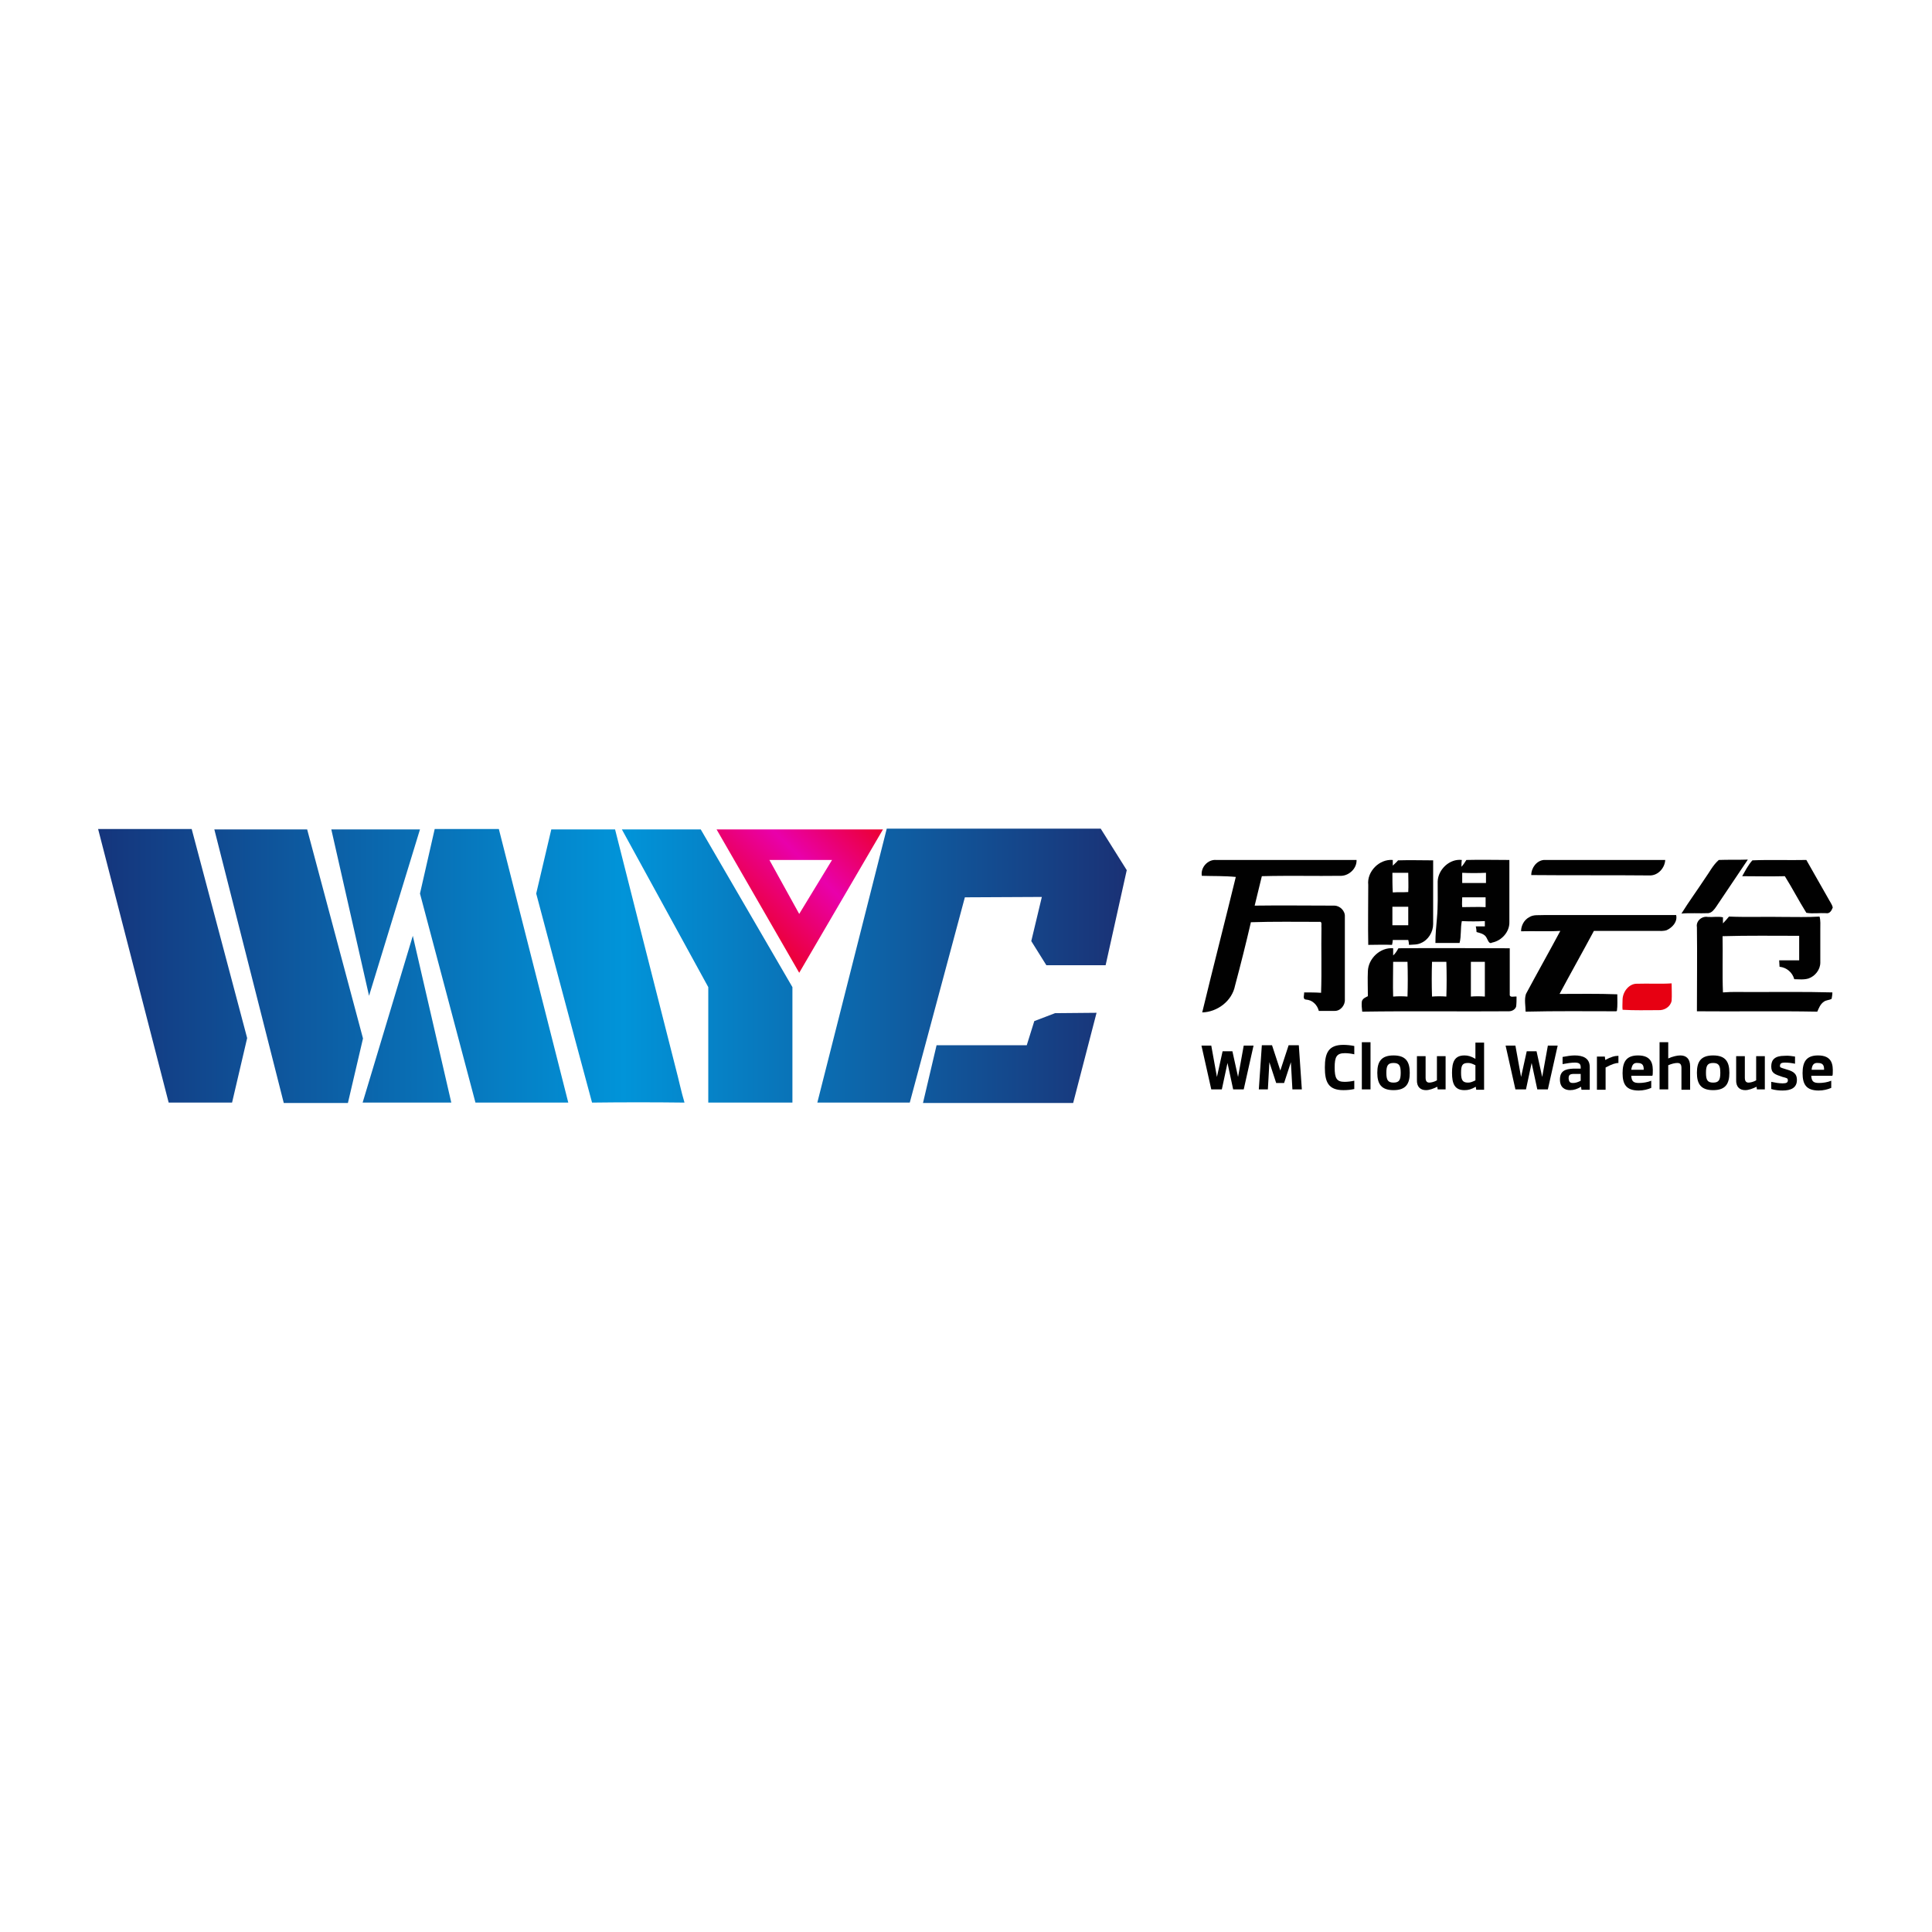<?xml version="1.0" encoding="utf-8"?>
<!-- Generator: Adobe Illustrator 27.7.0, SVG Export Plug-In . SVG Version: 6.00 Build 0)  -->
<svg version="1.1" id="Layer_1" xmlns="http://www.w3.org/2000/svg" xmlns:xlink="http://www.w3.org/1999/xlink" x="0px" y="0px"
	 viewBox="0 0 512 512" style="enable-background:new 0 0 512 512;" xml:space="preserve">
<style type="text/css">
	.st0{fill:#FFFFFF;}
	.st1{fill:url(#SVGID_1_);}
	.st2{fill:url(#SVGID_00000056407544514697187850000006191147968298727298_);}
	.st3{fill:#010101;}
	.st4{fill:#E70012;}
</style>
<rect class="st0" width="512" height="512"/>
<g>
	<g>
		<g>
			<linearGradient id="SVGID_1_" gradientUnits="userSpaceOnUse" x1="196.864" y1="242.776" x2="226.954" y2="212.685">
				<stop  offset="0" style="stop-color:#EC0033"/>
				<stop  offset="0.511" style="stop-color:#E900AB"/>
				<stop  offset="1" style="stop-color:#EC0030"/>
			</linearGradient>
			<path class="st1" d="M189.9,219.8H234l-22.2,38L189.9,219.8z M203.9,227.9l7.9,14.3l8.7-14.3H203.9z"/>
		</g>
		
			<linearGradient id="SVGID_00000180327187295265239100000005637535944882612881_" gradientUnits="userSpaceOnUse" x1="26" y1="256" x2="298.599" y2="256">
			<stop  offset="0" style="stop-color:#15357C"/>
			<stop  offset="0.511" style="stop-color:#0194D9"/>
			<stop  offset="1" style="stop-color:#1A3175"/>
		</linearGradient>
		<path style="fill:url(#SVGID_00000180327187295265239100000005637535944882612881_);" d="M56.8,219.8h24.6l14.8,55.4l-4,17.1H75.2
			L56.8,219.8z M142.1,236.8c0,0,9.8,37,14.8,55.4c8.2-0.1,16.3-0.1,24.5,0c-0.9-3-1.5-6-2.3-9c-5.4-21.1-16.1-63.4-16.1-63.4h-16.9
			L142.1,236.8z M187.7,261.6c0,0,0,20.7,0,30.6c7.4,0,22.3,0,22.3,0l0-30.6l-24.3-41.8h-20.9L187.7,261.6z M216.6,292.2h24.5
			l14.6-54.4l20.4-0.1l-2.8,11.7l4,6.4l15.7,0l5.6-25.2l-6.9-11H235L216.6,292.2z M44.7,292.2h16.8l4-17.1l-14.7-55.4H26L44.7,292.2
			z M97.8,263.9l13.5-44.1H87.8L97.8,263.9z M111.3,236.8l14.7,55.4h24.6l-18.4-72.5h-17L111.3,236.8z M96.1,292.2h23.5L109.4,248
			L96.1,292.2z M272.1,277l-23.9,0l-3.6,15.3h39.8l6.2-23.9l-11,0.1l-5.5,2.1L272.1,277z"/>
	</g>
	<g>
		<g>
			<g>
				<path class="st3" d="M318.5,232.1c-0.4-2.2,1.6-4.4,3.8-4.2c12.4,0,24.8,0,37.2,0c0.1,2.2-1.9,4.1-4,4.2c-7,0.1-14-0.1-21.1,0.1
					c-0.6,2.6-1.3,5.2-1.9,7.8c7-0.1,14,0,21.1,0c1.5,0,2.9,1.4,2.8,2.9c0,7.3,0,14.6,0,22c0.1,1.5-1.2,3.1-2.8,3
					c-1.4,0-2.8,0-4.1,0c-0.4-1.6-1.7-2.9-3.4-3c-1-0.1-0.4-1.3-0.5-1.9c1.5,0,3,0,4.5,0.1c0.2-5.8,0-11.5,0.1-17.3
					c-0.1-0.5,0.3-1.7-0.6-1.5c-6,0-12-0.1-18.1,0.1c-1.3,5.6-2.7,11.2-4.2,16.8c-0.8,4.1-4.7,7-8.7,7.1c2.9-12,6-24,8.9-35.9
					C324.5,232.1,321.5,232.2,318.5,232.1z"/>
				<g>
					<path class="st3" d="M362.6,234.5c-0.4-3.5,2.9-6.9,6.5-6.6c0,0.5,0,1,0,1.5c0.5-0.5,1-0.9,1.4-1.4c3.1-0.1,6.2,0,9.3,0
						c0,5.6,0,11.2,0,16.9c0,2.1-1.3,4.2-3.2,5c-1,0.5-2.1,0.4-3.2,0.5c0-0.3-0.1-1-0.2-1.3c-1.4,0-2.7,0-4.1,0c0,0.3-0.1,1-0.2,1.3
						c-2.1-0.1-4.2,0-6.3,0C362.5,245,362.6,239.7,362.6,234.5z M369,231.3c0,1.7,0,3.5,0.1,5.2c1.4-0.1,2.7,0,4.1-0.1
						c0.1-1.7,0-3.4,0-5.1C371.8,231.3,370.4,231.3,369,231.3z M369,240.3c0,1.6,0,3.3,0,4.9c1.4,0,2.8,0,4.2,0c0-1.6,0-3.3,0-4.9
						C371.8,240.3,370.4,240.3,369,240.3z"/>
				</g>
				<g>
					<path class="st3" d="M381,233.6c0.1-3.2,3.2-6.1,6.4-5.7c-0.1,0.6-0.1,1.2-0.1,1.8c0.5-0.5,0.9-1.2,1.3-1.8
						c3.8-0.1,7.6,0,11.4,0c0,5.5,0,10.9,0,16.4c0.1,2.6-2,5-4.6,5.5c-0.8,0.5-1.1-0.7-1.4-1.2c-0.5-1.1-1.7-1.3-2.7-1.6
						c0-0.4-0.1-1.1-0.2-1.5c0.8,0,1.6,0,2.4,0c0-0.5,0-0.9,0-1.4c-2,0.1-4.1,0.1-6.1,0c-0.4,1.9-0.1,3.9-0.6,5.8
						c-2.1,0-4.2,0-6.4,0c0-2.2,0.2-4.4,0.4-6.5C381.1,240.1,381,236.9,381,233.6z M387.5,231.3c0,0.9,0,1.8,0,2.7
						c2.1,0,4.2,0,6.3,0c0-0.9,0-1.8,0-2.7C391.6,231.4,389.5,231.4,387.5,231.3z M387.5,240.4c2.1,0,4.1-0.1,6.2,0
						c0-0.9,0-1.7,0-2.6c-2.1,0-4.1,0-6.2,0C387.5,238.6,387.4,239.5,387.5,240.4z"/>
				</g>
				<path class="st3" d="M405.8,231.9c0-1.9,1.4-3.8,3.3-4c10.7,0,21.5,0,32.2,0c-0.1,2.1-1.9,4.2-4.2,4.1
					C426.7,231.9,416.3,232,405.8,231.9z"/>
				<path class="st3" d="M455.5,227.9c2.5-0.1,5.1,0,7.7-0.1c-2.8,4.2-5.6,8.3-8.4,12.5c-0.5,0.7-1.1,1.6-2.1,1.7
					c-2.4,0.1-4.7-0.1-7.1,0.1c2-3.2,4.2-6.2,6.3-9.4C453,231.2,453.9,229.3,455.5,227.9z"/>
				<path class="st3" d="M464.4,228c4.7-0.2,9.5,0,14.3-0.1c1.9,3.4,3.9,6.8,5.8,10.2c0.4,0.8,1,1.5,1.2,2.4
					c-0.3,0.8-0.8,1.7-1.8,1.5c-1.7-0.1-3.5,0.2-5.2-0.1c-2-3.2-3.7-6.5-5.7-9.7c-3.8,0.1-7.6,0-11.3,0
					C462.5,230.8,463.3,229.2,464.4,228z"/>
				<path class="st3" d="M405.2,243.1c1.2-0.8,2.6-0.5,4-0.6c11.7,0,23.3,0,35,0c0.4,1.8-1,3.3-2.5,4c-0.9,0.3-1.8,0.2-2.6,0.2
					c-5.6,0-11.1,0-16.7,0c-3,5.6-6.1,11.1-9.1,16.7c5.1,0,10.2-0.1,15.3,0.1c0,1.5,0.1,3-0.1,4.4l-0.2,0.1c-8,0-16-0.1-24,0.1
					c0-1.5-0.4-3.2,0.1-4.7c3-5.6,6.1-11.1,9.1-16.7c-3.5,0.2-7,0-10.4,0.1C403.1,245.3,403.9,243.8,405.2,243.1z"/>
				<path class="st3" d="M449.7,245.7c-0.3-1.6,1.3-3,2.9-2.7c1.3,0.1,2.7-0.2,4,0.1c0,0.4,0,1.2,0,1.6c0.6-0.6,1.1-1.2,1.6-1.8
					c4.8,0.2,9.7,0,14.5,0.1c3.2,0,6.3,0.1,9.5-0.1c0.3,1.1,0.2,2.2,0.2,3.3c0,3,0,5.9,0,8.9c0,1.9-1.4,3.6-3.1,4.2
					c-1.3,0.4-2.6,0.2-3.8,0.2c-0.5-1.8-2-3.1-3.9-3.3c0-0.4-0.1-1.2-0.1-1.7c1.8,0,3.5,0,5.3,0c0-2.2,0-4.3,0-6.5
					c-6.8,0-13.5-0.1-20.3,0.1c0.1,5-0.1,9.9,0.1,14.9c2.4-0.2,4.8-0.1,7.1-0.1c7.3,0,14.6-0.1,21.9,0.1c0,0.6-0.1,1.1-0.2,1.7
					c-0.7,0.4-1.5,0.3-2.1,0.8c-0.9,0.6-1.3,1.7-1.7,2.6c-10.6-0.2-21.3,0-31.9-0.1C449.7,260.6,449.8,253.1,449.7,245.7z"/>
				<g>
					<path class="st3" d="M362.5,257.4c0.1-3.4,3.3-6.4,6.7-6.1c0,0.6,0,1.3,0,1.9c0.6-0.5,1-1.2,1.4-1.9c9.8-0.1,19.7,0,29.5,0
						c0,4,0,8.1,0,12.2c-0.1,1,1.2,0.5,1.8,0.6c0,0.9,0,1.8-0.1,2.6c-0.2,0.8-1.1,1.3-1.9,1.3c-13,0.1-26-0.1-38.9,0.1
						c-0.1-0.9-0.2-1.8-0.1-2.7c0.2-0.8,1-1.1,1.6-1.4C362.5,261.7,362.4,259.5,362.5,257.4z M369.2,254.9c0,3.1-0.1,6.1,0,9.2
						c1.3-0.1,2.5-0.1,3.8,0c0.1-3.1,0.1-6.1,0-9.2C371.8,254.9,370.5,254.9,369.2,254.9z M379.5,254.9c-0.1,3.1-0.1,6.1,0,9.2
						c1.3-0.1,2.5-0.1,3.8,0c0.1-3.1,0.1-6.1,0-9.2C382.1,254.9,380.8,254.9,379.5,254.9z M389.8,254.9c0,3.1,0,6.1,0,9.2
						c1.2-0.1,2.4-0.1,3.7,0c0-3.1,0-6.1,0-9.2C392.3,254.9,391,254.9,389.8,254.9z"/>
				</g>
			</g>
			<path class="st4" d="M430,264.8c0.1-2.1,1.8-4.2,3.9-4.1c3-0.1,6.1,0.1,9.1-0.1c0,1.5,0.1,3.1,0,4.6c-0.3,1.6-1.9,2.6-3.5,2.5
				c-3.2,0-6.3,0.1-9.5-0.1C429.9,266.8,430,265.8,430,264.8z"/>
		</g>
		<g>
			<path class="st3" d="M329.6,288.7l-0.8,0v0h-2l-1.5-7l-1.5,7h-2v0l-0.8,0l-2.6-11.6l2.6,0l1.5,8.3l1.5-6.8h2.6l1.5,6.8l1.5-8.3
				l2.6,0L329.6,288.7z"/>
			<path class="st3" d="M342.5,288.7l-0.4-7.2l-1.8,5.5h-2.1l-1.8-5.5l-0.4,7.2h-2.4l0.8-11.7h2.7l2.2,6.7l2.2-6.7h2.7l0.8,11.7
				H342.5z"/>
			<path class="st3" d="M356,276.9c0.9,0,1.9,0.1,2.9,0.3v2.2c-0.9-0.2-1.7-0.3-2.5-0.3c-2.2,0-2.7,1-2.7,3.8c0,2.8,0.5,3.8,2.6,3.8
				c0.8,0,1.7-0.1,2.6-0.3l0,2.2c-0.9,0.2-1.8,0.3-2.9,0.3c-4,0-4.9-2.2-4.9-6C351.1,279,352.1,276.9,356,276.9L356,276.9z"/>
			<path class="st3" d="M363.2,288.7h-2.3l0-12.5h2.3L363.2,288.7z"/>
			<path class="st3" d="M373.6,284.3c0,2.9-1,4.6-4.3,4.6c-3.3,0-4.3-1.7-4.3-4.6s1-4.6,4.3-4.6
				C372.6,279.7,373.6,281.4,373.6,284.3z M367.4,284.3c0,1.9,0.4,2.6,1.9,2.6c1.5,0,1.9-0.7,1.9-2.6c0-1.9-0.4-2.6-1.9-2.6
				C367.8,281.7,367.4,282.4,367.4,284.3z"/>
			<path class="st3" d="M383.1,279.9l0,8.8H381l-0.1-0.7c-1,0.5-2.1,0.9-3,0.9c-1.4,0-2.5-0.8-2.4-2.8v-6.2h2.3v5.7
				c0,1,0.4,1.3,1,1.3c0.5,0,1.3-0.2,2-0.6l0-6.4H383.1z"/>
			<path class="st3" d="M391.2,288.7l-0.1-0.7c-1.2,0.7-2,0.9-3,0.9c-2.6,0-3.3-1.7-3.3-4.6s0.7-4.6,3.3-4.6c0.9,0,1.7,0.2,2.9,0.9
				v-4.3l2.3,0l0,12.5H391.2z M387.2,284.3c0,1.9,0.4,2.6,1.8,2.6c0.6,0,1-0.1,2-0.6v-4c-1-0.5-1.4-0.6-2-0.6
				C387.5,281.7,387.2,282.4,387.2,284.3L387.2,284.3z"/>
			<path class="st3" d="M410.2,288.7l-0.8,0v0h-2l-1.5-7l-1.5,7h-2v0l-0.8,0l-2.6-11.6l2.6,0l1.5,8.3l1.5-6.8h2.6l1.5,6.8l1.5-8.3
				l2.6,0L410.2,288.7z"/>
			<path class="st3" d="M421.3,282.8v6h-2.2L419,288c-1,0.6-1.9,0.9-2.9,0.9c-1.4,0-2.7-0.7-2.7-2.8c0-2.3,1.4-2.8,3.5-2.9
				c0.8,0,1.1,0,2,0v-0.4c0-1-0.6-1.2-1.6-1.2c-0.9,0-2.1,0.2-3.2,0.4v-1.9c1.1-0.2,2.2-0.4,3.2-0.4
				C419.5,279.7,421.3,280.4,421.3,282.8z M416.9,287c0.6,0,1.3-0.2,2-0.6v-1.8h-1.7c-1.1,0-1.5,0.2-1.5,1.2
				C415.8,286.8,416.1,287,416.9,287z"/>
			<path class="st3" d="M429,281.7c-0.9,0-1.8,0.3-3.5,1.2l0,5.9h-2.3l0-8.8h2.1l0.1,0.9c1.5-0.8,2.5-1.1,3.5-1.1V281.7z"/>
			<path class="st3" d="M438,284.3c0,0.4,0,0.4-0.1,0.8l0,0l0,0l-5.6,0c0.1,1.5,0.6,1.9,2.1,1.9c1,0,2.3-0.2,3.2-0.6l0,1.9
				c-0.9,0.4-2.1,0.7-3.3,0.7c-3.3,0-4.3-1.6-4.3-4.6c0-3,1-4.7,4.1-4.7C437.8,279.7,438.1,282.1,438,284.3z M432.3,283.5l3.3,0
				c0-0.9-0.1-1.8-1.6-1.8C432.9,281.6,432.5,282.2,432.3,283.5z"/>
			<path class="st3" d="M447.9,282.6v6.2h-2.3V283c0-1-0.4-1.3-1.1-1.3c-0.6,0-1.5,0.2-2.4,0.6l0,6.4h-2.3l0-12.5h2.3l0,4.3
				c1.1-0.5,2.3-0.8,3.2-0.8C446.8,279.7,447.9,280.5,447.9,282.6z"/>
			<path class="st3" d="M458.3,284.3c0,2.9-1,4.6-4.3,4.6c-3.3,0-4.3-1.7-4.3-4.6s1-4.6,4.3-4.6
				C457.3,279.7,458.3,281.4,458.3,284.3z M452.1,284.3c0,1.9,0.4,2.6,1.9,2.6c1.5,0,1.9-0.7,1.9-2.6c0-1.9-0.4-2.6-1.9-2.6
				C452.5,281.7,452.1,282.4,452.1,284.3z"/>
			<path class="st3" d="M467.7,279.9l0,8.8h-2.1l-0.1-0.7c-1,0.5-2.1,0.9-3,0.9c-1.4,0-2.5-0.8-2.4-2.8v-6.2h2.3v5.7
				c0,1,0.4,1.3,1,1.3c0.5,0,1.3-0.2,2-0.6l0-6.4H467.7z"/>
			<path class="st3" d="M475.7,280v1.9c-0.9-0.2-1.9-0.3-2.6-0.3c-1.2,0-1.3,0.3-1.4,0.8c0,0.5,0.1,0.5,1.4,0.9
				c1.7,0.5,3.1,0.9,3.1,2.9c0,2.1-1.6,2.8-3.8,2.8c-1,0-2-0.1-3-0.4v-1.9c1,0.2,2,0.4,3,0.4c1,0,1.4-0.2,1.4-0.8
				c0-0.6-0.3-0.6-1.4-0.9c-2.1-0.7-3-1-3-2.8c0-1.7,0.9-2.8,3.5-2.8C474,279.7,475,279.9,475.7,280z"/>
			<path class="st3" d="M485.7,284.3c0,0.4,0,0.4-0.1,0.8l0,0l0,0l-5.6,0c0.1,1.5,0.6,1.9,2.1,1.9c1,0,2.3-0.2,3.2-0.6l0,1.9
				c-0.9,0.4-2.1,0.7-3.3,0.7c-3.3,0-4.3-1.6-4.3-4.6c0-3,1-4.7,4.1-4.7C485.5,279.7,485.8,282.1,485.7,284.3z M480.1,283.5l3.3,0
				c0-0.9-0.1-1.8-1.6-1.8C480.7,281.6,480.2,282.2,480.1,283.5z"/>
		</g>
	</g>
</g>
</svg>
